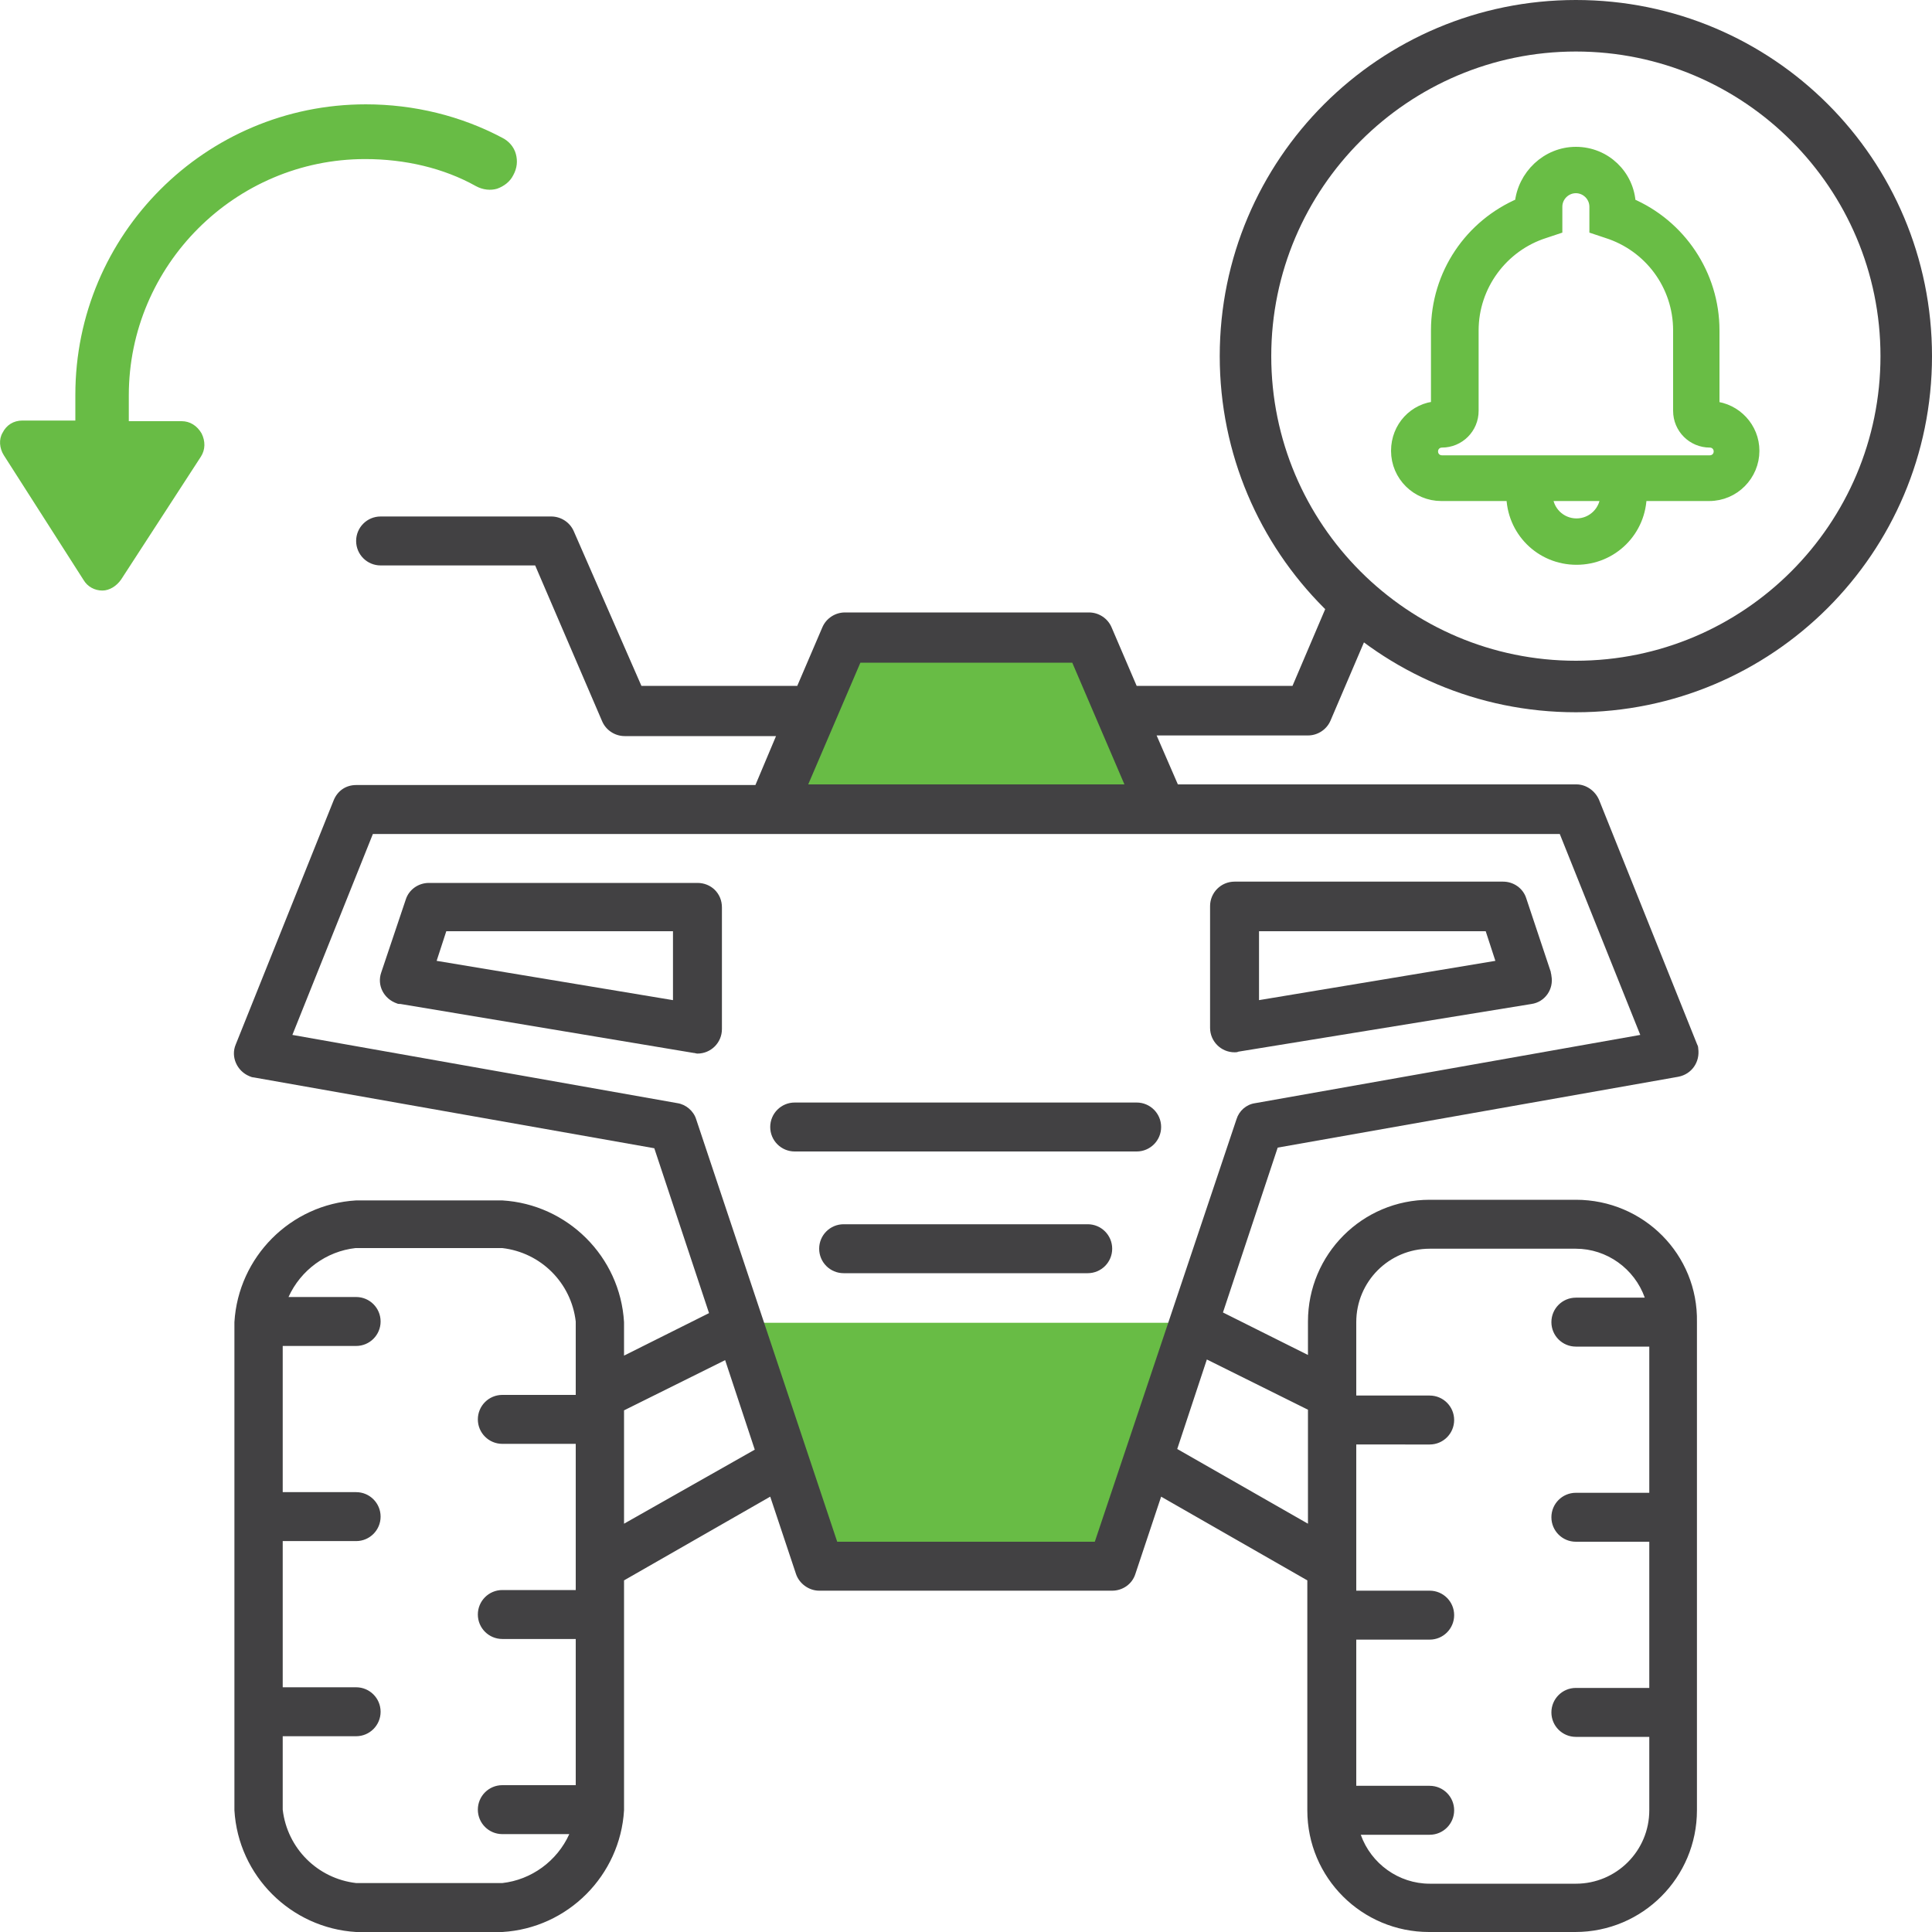<?xml version="1.0" encoding="utf-8"?>
<!-- Generator: Adobe Illustrator 25.2.3, SVG Export Plug-In . SVG Version: 6.00 Build 0)  -->
<svg version="1.1" id="Layer_1" xmlns="http://www.w3.org/2000/svg" xmlns:xlink="http://www.w3.org/1999/xlink" x="0px" y="0px"
	 viewBox="0 0 300 300" style="enable-background:new 0 0 300 300;" xml:space="preserve">
<style type="text/css">
	.st0{fill:#68BC45;}
	.st1{fill:#69BD45;}
	.st2{fill:#6CBD45;}
	.st3{fill:#434243;}
	.st4{fill:#424143;}
	.st5{fill:#424143;stroke:#424143;stroke-width:0.75;stroke-miterlimit:10;}
	.st6{fill:#EE2A7B;}
	.st7{fill:#FFFFFF;}
	.st8{fill:none;stroke:#424143;stroke-width:8;stroke-miterlimit:10;}
	.st9{fill:none;stroke:#424143;stroke-width:7;stroke-miterlimit:10;}
	.st10{fill:#69BD45;stroke:#69BD45;stroke-width:2;stroke-miterlimit:10;}
</style>
<polygon class="st0" points="119.7,124 131.1,96.6 168.9,96.6 180.3,124 "/>
<path class="st0" d="M0.4,67.2C1,66,2.1,65.3,3.5,65.3h8.2v-4c0-24.9,20.2-45.1,45.1-45.1c7.5,0,14.8,1.8,21.2,5.2
	c1,0.5,1.8,1.4,2.1,2.5s0.2,2.2-0.4,3.3c-0.5,1-1.4,1.7-2.5,2.1c-1,0.3-2.2,0.2-3.3-0.4c-5-2.8-11-4.2-17.2-4.2
	c-20.2,0-36.7,16.5-36.7,36.7v4h8.2c1.3,0,2.4,0.7,3.1,1.9c0.6,1.2,0.6,2.5-0.1,3.6L18.8,90c-0.7,1-1.8,1.7-2.9,1.7
	c-1.2,0-2.3-0.6-2.9-1.6L0.6,70.7C-0.1,69.6-0.2,68.2,0.4,67.2L0.4,67.2z"/>
<polygon class="st0" points="117.2,205.4 182.8,205.4 174.6,242.4 125.4,244.2 "/>
<path class="st4" d="M108.3,137.1H66.6c-1.6,0-3.1,1-3.6,2.6L59.2,151c-0.7,2,0.4,4.1,2.4,4.8c0.2,0.1,0.4,0.1,0.6,0.1l45.5,7.6
	c0.2,0,0.4,0.1,0.6,0.1c2.1,0,3.8-1.7,3.8-3.8v-18.9C112.1,138.7,110.4,137.1,108.3,137.1z M104.5,155.3l-36.7-6.1l1.5-4.6h35.2
	V155.3z"/>
<path class="st4" d="M237.8,155.9c2.1-0.3,3.5-2.3,3.1-4.4c0-0.2-0.1-0.4-0.1-0.6l-3.8-11.4c-0.5-1.6-2-2.6-3.6-2.6h-41.7
	c-2.1,0-3.8,1.7-3.8,3.8v18.9c0,2.1,1.7,3.8,3.8,3.8c0.2,0,0.4,0,0.6-0.1L237.8,155.9z M195.5,144.6h35.2l1.5,4.6l-36.7,6.1V144.6z"
	/>
<path class="st4" d="M176.5,171.2h-53.1c-2.1,0-3.8,1.7-3.8,3.8s1.7,3.8,3.8,3.8h53.1c2.1,0,3.8-1.7,3.8-3.8
	S178.6,171.2,176.5,171.2z"/>
<path class="st4" d="M168.9,190.1h-37.9c-2.1,0-3.8,1.7-3.8,3.8s1.7,3.8,3.8,3.8h37.9c2.1,0,3.8-1.7,3.8-3.8S171,190.1,168.9,190.1z
	"/>
<path class="st4" d="M244.7,186.3H222c-10.5,0-18.9,8.5-18.9,18.9v5.2l-13.2-6.6l8.5-25.6l62.2-11c2.1-0.4,3.4-2.3,3.1-4.4
	c0-0.3-0.1-0.5-0.2-0.7l-15.2-37.9c-0.6-1.4-2-2.4-3.5-2.4h-61.9l-3.3-7.6h23.5c1.5,0,2.9-0.9,3.5-2.3l5.3-12.4
	c-2.1-1.6-4.1-3.3-6-5.2l-5.2,12.2h-24c-0.1,0-0.1,0-0.2,0l-3.9-9.1c-0.6-1.4-2-2.3-3.5-2.3h-37.9c-1.5,0-2.9,0.9-3.5,2.3l-3.9,9.1
	c-0.1,0-0.1,0-0.2,0h-24L89.1,82.5c-0.6-1.4-2-2.3-3.5-2.3H59.1c-2.1,0-3.8,1.7-3.8,3.8c0,2.1,1.7,3.8,3.8,3.8h24L93.5,112
	c0.6,1.4,2,2.3,3.5,2.3h23.5l-3.2,7.6H55.3c-1.6,0-2.9,0.9-3.5,2.4l-15.2,37.9c-0.8,1.9,0.2,4.1,2.1,4.9c0.2,0.1,0.5,0.2,0.7,0.2
	l62.2,11l8.5,25.6l-13.2,6.6v-5.2c-0.6-10.2-8.8-18.3-18.9-18.9H55.3c-10.2,0.6-18.3,8.8-18.9,18.9v75.8
	c0.6,10.2,8.8,18.3,18.9,18.9H78c10.2-0.6,18.3-8.8,18.9-18.9v-35.7l22.7-13l4,12c0.5,1.5,2,2.6,3.6,2.6h45.5c1.6,0,3.1-1,3.6-2.6
	l4-12l22.7,13v35.7c0,10.5,8.5,18.9,18.9,18.9h22.7c10.5,0,18.9-8.5,18.9-18.9v-75.8C263.7,194.8,255.2,186.3,244.7,186.3z
	 M89.4,216.6H78c-2.1,0-3.8,1.7-3.8,3.8c0,2.1,1.7,3.8,3.8,3.8h11.4v22.7H78c-2.1,0-3.8,1.7-3.8,3.8c0,2.1,1.7,3.8,3.8,3.8h11.4
	v22.7H78c-2.1,0-3.8,1.7-3.8,3.8c0,2.1,1.7,3.8,3.8,3.8h10.4c-1.9,4.2-5.9,7.1-10.4,7.6H55.3c-6-0.7-10.7-5.4-11.4-11.4v-11.4h11.4
	c2.1,0,3.8-1.7,3.8-3.8c0-2.1-1.7-3.8-3.8-3.8H43.9v-22.7h11.4c2.1,0,3.8-1.7,3.8-3.8c0-2.1-1.7-3.8-3.8-3.8H43.9v-22.7h11.4
	c2.1,0,3.8-1.7,3.8-3.8c0-2.1-1.7-3.8-3.8-3.8H44.8c1.9-4.2,5.9-7.1,10.4-7.6H78c6,0.7,10.7,5.4,11.4,11.4V216.6z M133.6,102.9h32.9
	l8.1,18.9h-49.1L133.6,102.9z M96.9,236.6V219l15.7-7.8l4.6,13.9L96.9,236.6z M170,239.4h-40l-21.9-65.6c-0.4-1.3-1.6-2.3-2.9-2.5
	l-59.8-10.6l12.5-31.2h184.3l12.5,31.2l-59.8,10.6c-1.4,0.2-2.5,1.2-2.9,2.5L170,239.4z M203.1,236.6L182.8,225l4.6-13.9l15.7,7.8
	V236.6z M256.1,231.8h-11.4c-2.1,0-3.8,1.7-3.8,3.8c0,2.1,1.7,3.8,3.8,3.8h11.4v22.7h-11.4c-2.1,0-3.8,1.7-3.8,3.8
	c0,2.1,1.7,3.8,3.8,3.8h11.4v11.4c0,6.3-5.1,11.4-11.4,11.4H222c-4.8,0-9.1-3.1-10.7-7.6H222c2.1,0,3.8-1.7,3.8-3.8
	c0-2.1-1.7-3.8-3.8-3.8h-11.4v-22.7H222c2.1,0,3.8-1.7,3.8-3.8c0-2.1-1.7-3.8-3.8-3.8h-11.4v-22.7H222c2.1,0,3.8-1.7,3.8-3.8
	c0-2.1-1.7-3.8-3.8-3.8h-11.4v-11.4c0-6.3,5.1-11.4,11.4-11.4h22.7c4.8,0,9.1,3.1,10.7,7.6h-10.7c-2.1,0-3.8,1.7-3.8,3.8
	c0,2.1,1.7,3.8,3.8,3.8h11.4V231.8z"/>
<g>
	<path class="st4" d="M244.7,8C270.8,8,292,29.2,292,55.3s-21.2,47.3-47.3,47.3s-47.3-21.2-47.3-47.3S218.7,8,244.7,8 M244.7,0
		c-30.5,0-55.3,24.7-55.3,55.3c0,30.5,24.7,55.3,55.3,55.3c30.5,0,55.3-24.7,55.3-55.3C300,24.7,275.3,0,244.7,0L244.7,0z"/>
</g>
<g>
	<g>
		<g>
			<path class="st10" d="M244.7,23.8c4.5,0,8.1,3.5,8.3,7.9c7.8,3.3,13,11,13,19.6v12c3.5,0.3,6.2,3.2,6.2,6.7c0,3.7-3,6.8-6.8,6.8
				h-41.6c-3.7,0-6.8-3-6.8-6.8c0-3.6,2.7-6.5,6.2-6.7v-12c0-8.7,5.2-16.3,13-19.6C236.6,27.3,240.3,23.8,244.7,23.8z M239.8,36
				c-6.6,2.1-11.2,8.3-11.2,15.3v12.5c0,2.6-2.1,4.7-4.7,4.7c-0.9,0-1.6,0.7-1.6,1.6c0,0.9,0.7,1.6,1.6,1.6h41.6
				c0.9,0,1.6-0.7,1.6-1.6c0-0.9-0.7-1.6-1.6-1.6c-2.6,0-4.7-2.1-4.7-4.7V51.3c0-7.1-4.6-13.2-11.2-15.3l-1.8-0.6v-3.3
				c0-1.7-1.4-3.1-3.1-3.1c-1.7,0-3.1,1.4-3.1,3.1v3.3L239.8,36z M234.9,76.8h5.2c0,2.6,2.1,4.7,4.7,4.7c2.6,0,4.7-2.1,4.7-4.7h5.2
				c0,5.5-4.4,9.9-9.9,9.9C239.3,86.7,234.9,82.3,234.9,76.8z"/>
		</g>
	</g>
</g>
</svg>
